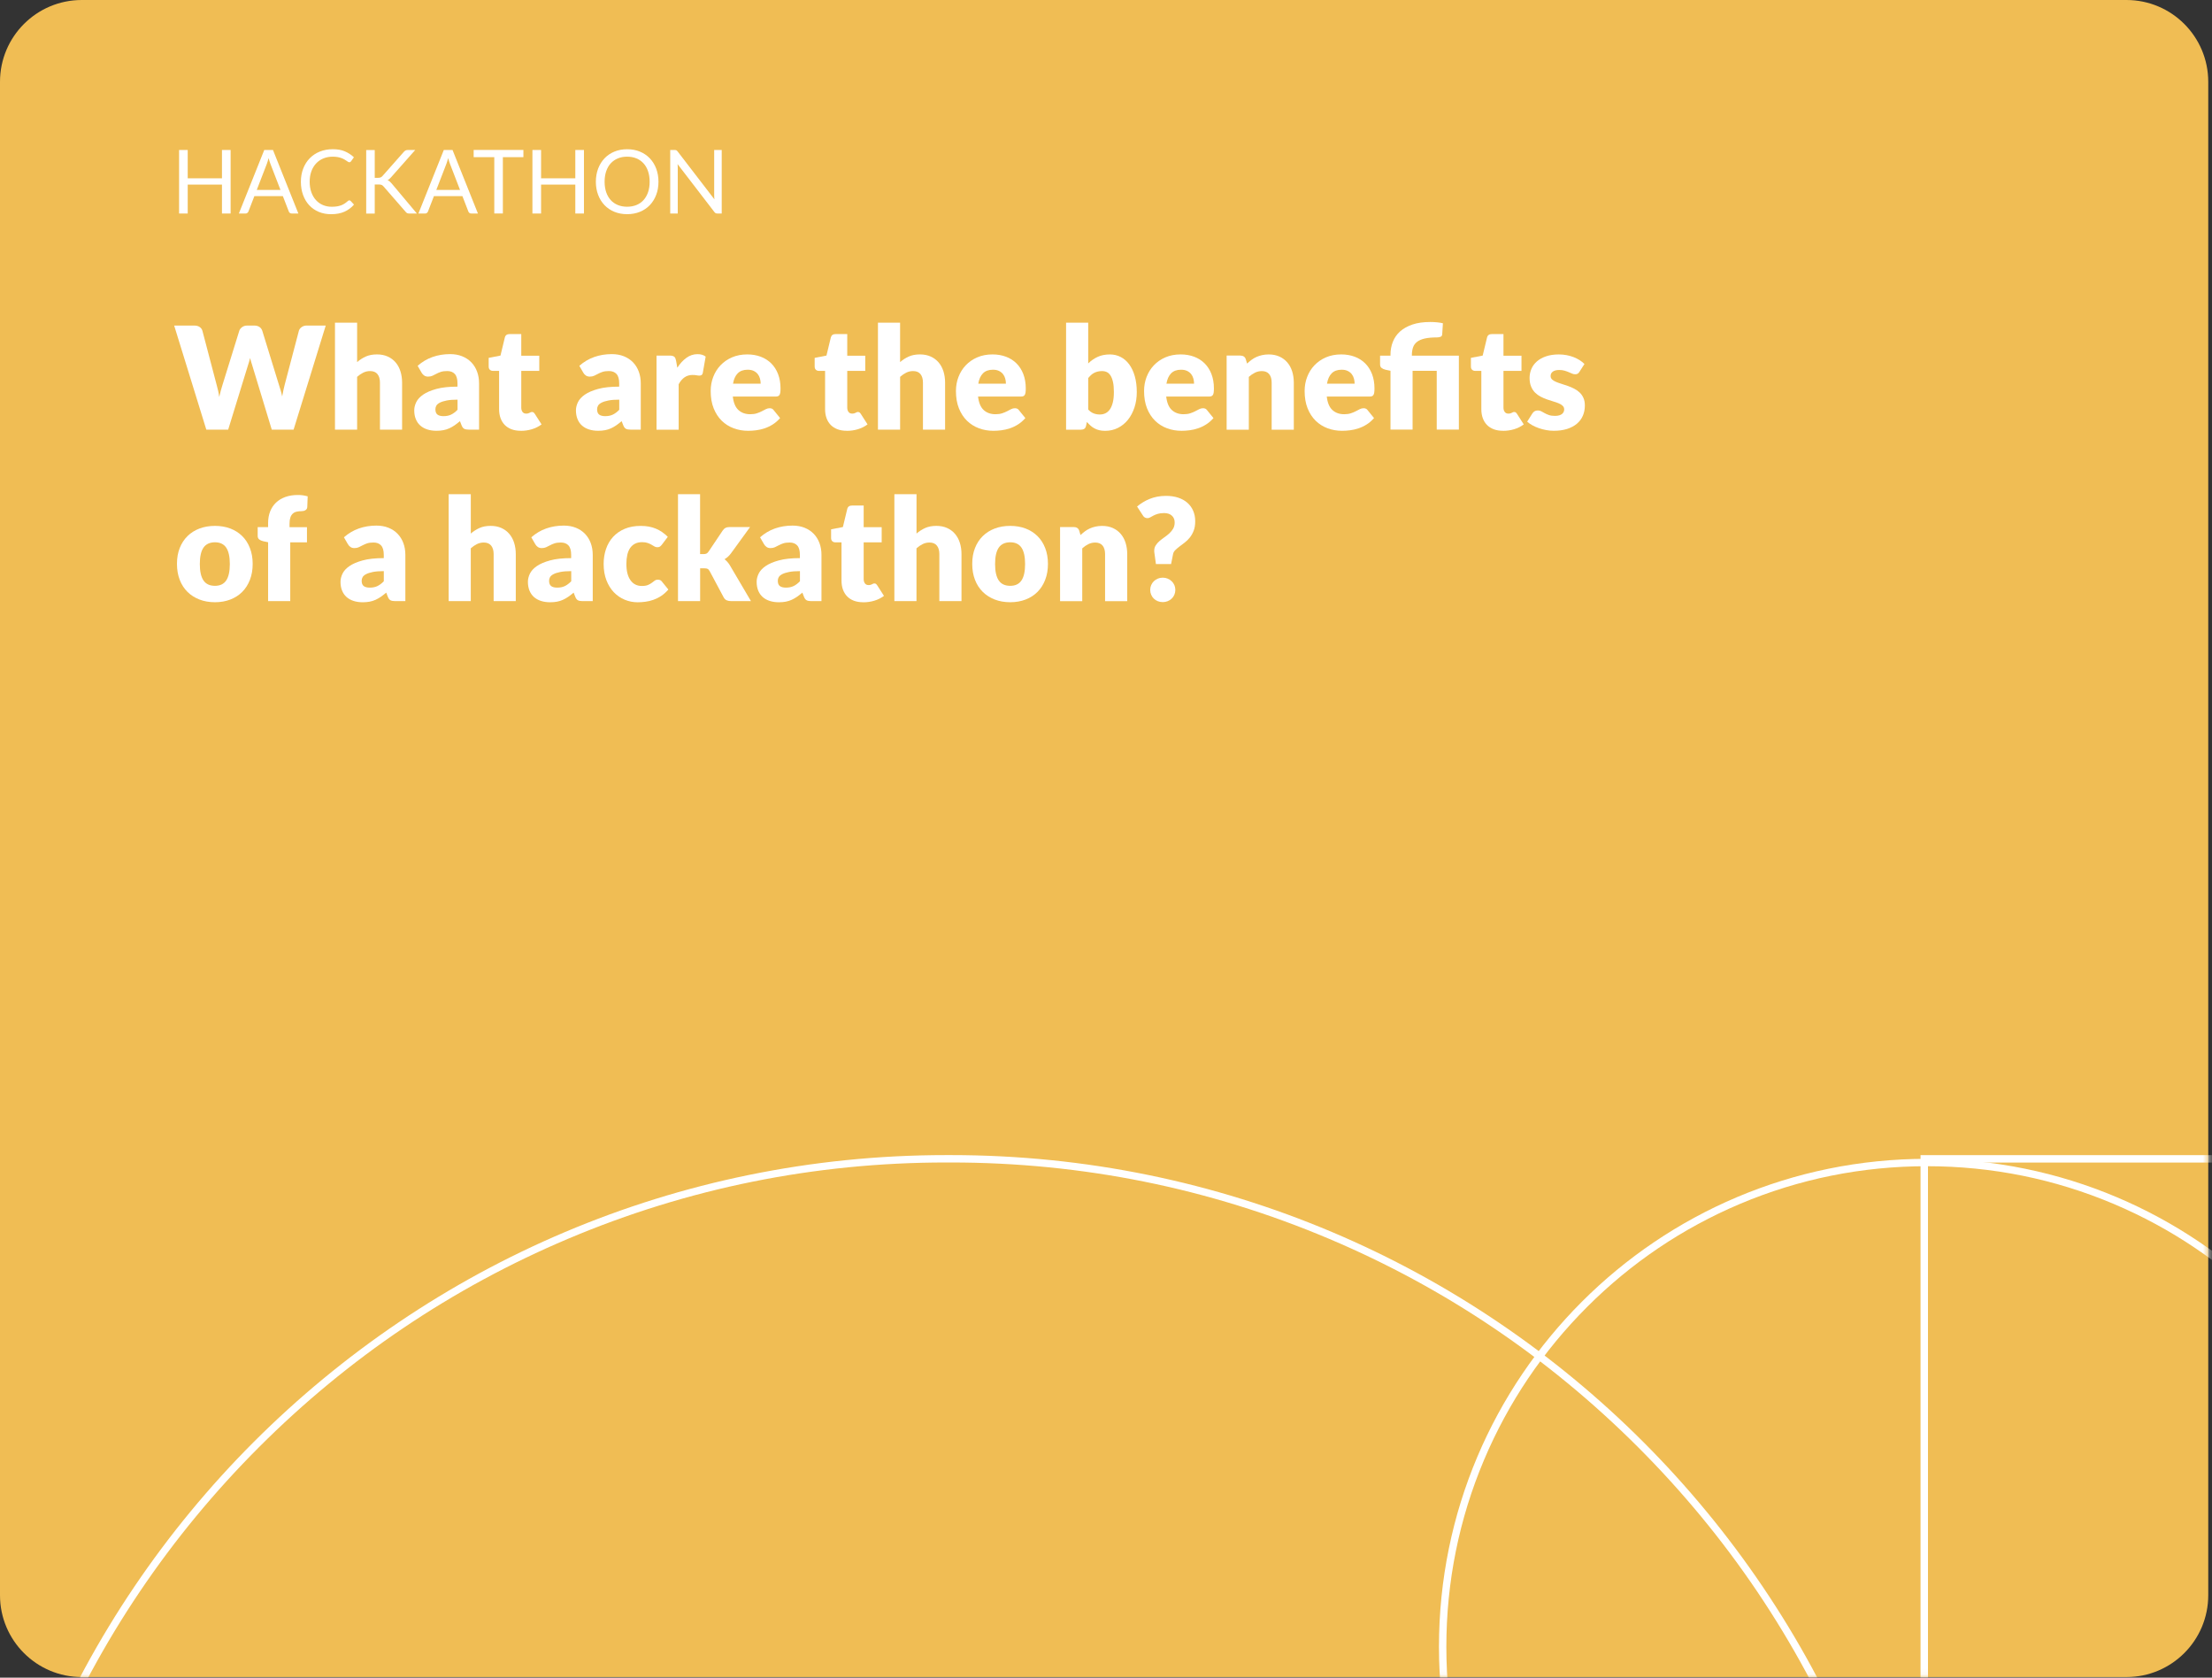<svg width="364" height="276" viewBox="0 0 364 276" fill="none" xmlns="http://www.w3.org/2000/svg">
<rect x="0" y="0" width="364" height="276" fill="#333333" stroke="none"/>
<path d="M349.922 0H13.46C6.026 0 0 6.026 0 13.46V262.442C0 269.875 6.026 275.902 13.46 275.902H349.922C357.356 275.902 363.382 269.875 363.382 262.442V13.46C363.382 6.026 357.356 0 349.922 0Z" fill="#F0BD54"/>
<path d="M37.948 35.127H36.525V30.368H30.891V35.127H29.469V24.674H30.891V29.335H36.525V24.674H37.948V35.127Z" fill="white"/>
<path d="M49.101 35.126H48.007C47.881 35.126 47.779 35.094 47.699 35.033C47.621 34.968 47.561 34.891 47.524 34.794L46.547 32.269H41.858L40.881 34.794C40.849 34.883 40.788 34.96 40.707 35.029C40.622 35.098 40.521 35.13 40.399 35.13H39.305L43.483 24.678H44.922L49.101 35.13V35.126ZM42.251 31.244H46.154L44.513 26.992C44.407 26.729 44.302 26.4 44.201 26.007C44.148 26.206 44.095 26.388 44.043 26.558C43.99 26.729 43.941 26.875 43.893 27L42.251 31.248V31.244Z" fill="white"/>
<path d="M57.488 32.965C57.565 32.965 57.638 32.997 57.699 33.058L58.254 33.662C57.825 34.157 57.306 34.546 56.698 34.821C56.086 35.097 55.352 35.239 54.493 35.239C53.739 35.239 53.054 35.109 52.442 34.85C51.83 34.59 51.307 34.225 50.874 33.755C50.44 33.285 50.103 32.722 49.868 32.065C49.629 31.409 49.512 30.687 49.512 29.897C49.512 29.107 49.642 28.385 49.897 27.729C50.152 27.072 50.509 26.509 50.975 26.034C51.437 25.564 51.988 25.195 52.633 24.936C53.277 24.677 53.986 24.547 54.769 24.547C55.551 24.547 56.199 24.664 56.755 24.904C57.31 25.143 57.804 25.467 58.238 25.872L57.78 26.521C57.748 26.569 57.707 26.61 57.662 26.642C57.618 26.675 57.557 26.691 57.472 26.691C57.407 26.691 57.342 26.667 57.269 26.622C57.2 26.577 57.115 26.521 57.018 26.452C56.921 26.383 56.807 26.31 56.673 26.233C56.544 26.156 56.386 26.083 56.207 26.014C56.029 25.945 55.818 25.888 55.579 25.844C55.34 25.799 55.064 25.775 54.756 25.775C54.197 25.775 53.686 25.872 53.22 26.063C52.754 26.253 52.357 26.529 52.021 26.886C51.684 27.242 51.425 27.672 51.238 28.182C51.052 28.693 50.959 29.265 50.959 29.897C50.959 30.529 51.052 31.129 51.238 31.64C51.425 32.15 51.68 32.584 52.004 32.933C52.329 33.285 52.71 33.553 53.151 33.739C53.593 33.926 54.071 34.015 54.582 34.015C54.894 34.015 55.174 33.995 55.421 33.958C55.668 33.922 55.899 33.865 56.11 33.788C56.321 33.711 56.519 33.609 56.702 33.492C56.884 33.374 57.067 33.228 57.253 33.066C57.334 32.993 57.415 32.957 57.492 32.957L57.488 32.965Z" fill="white"/>
<path d="M61.666 29.254H62.197C62.384 29.254 62.529 29.229 62.639 29.185C62.748 29.14 62.85 29.059 62.947 28.95L66.428 25.01C66.534 24.889 66.639 24.803 66.74 24.751C66.842 24.698 66.968 24.674 67.126 24.674H68.329L64.345 29.177C64.244 29.29 64.147 29.383 64.058 29.46C63.968 29.538 63.871 29.602 63.77 29.651C63.908 29.695 64.025 29.76 64.126 29.849C64.228 29.939 64.337 30.048 64.447 30.178L68.605 35.131H67.381C67.288 35.131 67.211 35.123 67.146 35.11C67.081 35.094 67.028 35.078 66.98 35.054C66.935 35.029 66.891 34.997 66.854 34.96C66.814 34.92 66.777 34.879 66.737 34.835L63.125 30.684C63.073 30.628 63.024 30.575 62.975 30.535C62.931 30.494 62.874 30.457 62.813 30.429C62.752 30.401 62.684 30.381 62.602 30.368C62.521 30.356 62.424 30.352 62.307 30.352H61.666V35.139H60.26V24.686H61.666V29.266V29.254Z" fill="white"/>
<path d="M78.648 35.126H77.553C77.428 35.126 77.326 35.094 77.245 35.033C77.164 34.972 77.108 34.891 77.071 34.794L76.094 32.269H71.405L70.428 34.794C70.396 34.883 70.335 34.96 70.254 35.029C70.173 35.098 70.067 35.13 69.946 35.13H68.852L73.03 24.678H74.469L78.648 35.13V35.126ZM71.798 31.244H75.701L74.06 26.992C73.954 26.729 73.849 26.4 73.748 26.007C73.695 26.206 73.642 26.388 73.59 26.558C73.537 26.729 73.488 26.875 73.439 27L71.798 31.248V31.244Z" fill="white"/>
<path d="M86.128 24.668V25.855H82.752V35.121H81.338V25.855H77.945V24.668H86.132H86.128Z" fill="white"/>
<path d="M96.094 35.127H94.672V30.368H89.038V35.127H87.615V24.674H89.038V29.335H94.672V24.674H96.094V35.127Z" fill="white"/>
<path d="M108.356 29.901C108.356 30.683 108.23 31.404 107.983 32.057C107.735 32.709 107.383 33.273 106.933 33.747C106.483 34.221 105.936 34.586 105.304 34.846C104.667 35.105 103.966 35.235 103.2 35.235C102.434 35.235 101.733 35.105 101.101 34.846C100.468 34.586 99.925 34.221 99.475 33.747C99.025 33.273 98.673 32.714 98.426 32.057C98.178 31.404 98.053 30.683 98.053 29.901C98.053 29.119 98.178 28.401 98.426 27.745C98.673 27.092 99.025 26.525 99.475 26.05C99.929 25.576 100.468 25.207 101.101 24.944C101.733 24.68 102.434 24.551 103.2 24.551C103.966 24.551 104.671 24.68 105.304 24.944C105.94 25.207 106.483 25.576 106.933 26.05C107.387 26.525 107.735 27.088 107.983 27.745C108.23 28.397 108.356 29.119 108.356 29.901ZM106.905 29.901C106.905 29.26 106.815 28.681 106.641 28.17C106.467 27.659 106.22 27.226 105.895 26.873C105.575 26.52 105.186 26.249 104.728 26.058C104.27 25.868 103.759 25.775 103.196 25.775C102.633 25.775 102.13 25.868 101.672 26.058C101.214 26.249 100.825 26.52 100.501 26.873C100.177 27.226 99.929 27.659 99.755 28.17C99.581 28.681 99.492 29.256 99.492 29.901C99.492 30.545 99.581 31.117 99.755 31.627C99.929 32.134 100.181 32.568 100.501 32.92C100.821 33.273 101.214 33.544 101.672 33.731C102.13 33.917 102.637 34.011 103.196 34.011C103.755 34.011 104.27 33.917 104.728 33.731C105.186 33.544 105.575 33.273 105.895 32.92C106.216 32.568 106.463 32.138 106.641 31.627C106.815 31.121 106.905 30.545 106.905 29.901Z" fill="white"/>
<path d="M111.298 24.718C111.359 24.751 111.428 24.816 111.505 24.913L117.56 32.792C117.544 32.666 117.536 32.541 117.532 32.423C117.528 32.306 117.524 32.188 117.524 32.079V24.674H118.764V35.127H118.051C117.937 35.127 117.844 35.106 117.771 35.07C117.694 35.029 117.621 34.965 117.548 34.871L111.501 27C111.509 27.122 111.517 27.239 111.521 27.357C111.525 27.474 111.529 27.58 111.529 27.677V35.127H110.289V24.674H111.019C111.144 24.674 111.237 24.69 111.298 24.723V24.718Z" fill="white"/>
<path d="M28.652 53.561H31.992C32.337 53.561 32.624 53.638 32.855 53.796C33.086 53.954 33.236 54.16 33.309 54.42L35.66 63.353C35.737 63.645 35.818 63.953 35.895 64.281C35.972 64.609 36.033 64.954 36.074 65.314C36.151 64.946 36.24 64.601 36.333 64.273C36.426 63.949 36.515 63.641 36.604 63.349L39.377 54.416C39.446 54.197 39.6 53.998 39.831 53.824C40.062 53.65 40.341 53.561 40.67 53.561H41.845C42.19 53.561 42.473 53.638 42.696 53.792C42.919 53.946 43.073 54.152 43.162 54.42L45.914 63.353C45.999 63.628 46.089 63.92 46.186 64.228C46.279 64.536 46.364 64.869 46.433 65.221C46.494 64.877 46.559 64.548 46.628 64.232C46.692 63.92 46.761 63.624 46.834 63.349L49.185 54.416C49.25 54.189 49.396 53.99 49.631 53.816C49.866 53.646 50.15 53.557 50.478 53.557H53.603L48.314 70.681H44.719L41.496 60.066C41.444 59.9 41.383 59.721 41.326 59.527C41.265 59.332 41.209 59.121 41.156 58.903C41.103 59.121 41.042 59.328 40.986 59.527C40.925 59.721 40.868 59.904 40.816 60.066L37.549 70.681H33.95L28.66 53.557L28.652 53.561Z" fill="white"/>
<path d="M55.123 70.684V53.09H58.767V59.567C59.204 59.19 59.683 58.886 60.193 58.655C60.708 58.424 61.32 58.306 62.033 58.306C62.698 58.306 63.29 58.424 63.8 58.655C64.315 58.886 64.745 59.206 65.098 59.619C65.45 60.033 65.718 60.519 65.896 61.087C66.074 61.654 66.168 62.27 66.168 62.939V70.684H62.524V62.939C62.524 62.343 62.386 61.881 62.114 61.544C61.839 61.212 61.438 61.046 60.903 61.046C60.501 61.046 60.129 61.131 59.776 61.305C59.423 61.48 59.087 61.711 58.767 61.998V70.684H55.123Z" fill="white"/>
<path d="M77.172 70.684C76.827 70.684 76.568 70.636 76.39 70.543C76.211 70.449 76.065 70.255 75.948 69.955L75.689 69.286C75.385 69.546 75.089 69.772 74.809 69.967C74.525 70.162 74.233 70.328 73.933 70.466C73.633 70.603 73.309 70.705 72.969 70.769C72.628 70.834 72.251 70.871 71.834 70.871C71.279 70.871 70.772 70.798 70.318 70.652C69.864 70.506 69.479 70.291 69.159 70.007C68.839 69.724 68.596 69.371 68.425 68.954C68.251 68.532 68.166 68.046 68.166 67.499C68.166 67.065 68.275 66.623 68.494 66.165C68.713 65.711 69.094 65.294 69.633 64.921C70.172 64.548 70.902 64.236 71.818 63.985C72.734 63.733 73.889 63.608 75.283 63.608V63.085C75.283 62.364 75.137 61.845 74.841 61.525C74.546 61.204 74.132 61.042 73.589 61.042C73.159 61.042 72.807 61.091 72.531 61.184C72.255 61.277 72.012 61.383 71.797 61.5C71.583 61.618 71.372 61.723 71.169 61.816C70.967 61.91 70.724 61.958 70.44 61.958C70.189 61.958 69.974 61.897 69.799 61.776C69.625 61.654 69.483 61.504 69.382 61.322L68.725 60.183C69.463 59.535 70.278 59.048 71.177 58.732C72.073 58.416 73.038 58.258 74.063 58.258C74.801 58.258 75.466 58.375 76.057 58.614C76.649 58.854 77.152 59.186 77.561 59.611C77.974 60.037 78.286 60.548 78.505 61.136C78.724 61.723 78.834 62.368 78.834 63.065V70.68H77.164L77.172 70.684ZM72.989 68.463C73.459 68.463 73.869 68.382 74.221 68.216C74.574 68.05 74.93 67.787 75.291 67.418V65.748C74.562 65.748 73.962 65.796 73.492 65.89C73.022 65.983 72.649 66.105 72.377 66.246C72.102 66.388 71.911 66.55 71.806 66.733C71.7 66.915 71.648 67.114 71.648 67.324C71.648 67.742 71.761 68.038 71.988 68.208C72.215 68.378 72.547 68.463 72.985 68.463H72.989Z" fill="white"/>
<path d="M85.701 70.871C85.122 70.871 84.611 70.786 84.169 70.62C83.727 70.45 83.355 70.215 83.055 69.903C82.751 69.594 82.524 69.218 82.365 68.78C82.207 68.342 82.13 67.852 82.13 67.313V61.014H81.097C80.911 61.014 80.748 60.953 80.615 60.832C80.481 60.71 80.416 60.532 80.416 60.297V58.874L82.357 58.497L83.075 55.522C83.168 55.145 83.436 54.959 83.873 54.959H85.778V58.522H88.741V61.014H85.778V67.069C85.778 67.353 85.847 67.584 85.985 67.771C86.123 67.953 86.321 68.046 86.577 68.046C86.71 68.046 86.82 68.034 86.913 68.006C87.002 67.977 87.083 67.945 87.148 67.912C87.213 67.88 87.278 67.848 87.335 67.819C87.391 67.791 87.46 67.779 87.541 67.779C87.651 67.779 87.74 67.803 87.805 67.856C87.87 67.908 87.938 67.985 88.011 68.095L89.118 69.821C88.648 70.174 88.121 70.438 87.529 70.616C86.937 70.794 86.334 70.879 85.705 70.879L85.701 70.871Z" fill="white"/>
<path d="M103.781 70.684C103.437 70.684 103.177 70.636 102.999 70.543C102.821 70.449 102.675 70.255 102.557 69.955L102.298 69.286C101.994 69.546 101.698 69.772 101.418 69.967C101.135 70.162 100.843 70.328 100.543 70.466C100.243 70.603 99.919 70.705 99.578 70.769C99.238 70.834 98.861 70.871 98.443 70.871C97.888 70.871 97.381 70.798 96.927 70.652C96.474 70.506 96.089 70.291 95.768 70.007C95.448 69.724 95.205 69.371 95.035 68.954C94.861 68.532 94.775 68.046 94.775 67.499C94.775 67.065 94.885 66.623 95.104 66.165C95.323 65.711 95.704 65.294 96.243 64.921C96.782 64.548 97.511 64.236 98.427 63.985C99.343 63.733 100.498 63.608 101.892 63.608V63.085C101.892 62.364 101.747 61.845 101.451 61.525C101.155 61.204 100.741 61.042 100.198 61.042C99.769 61.042 99.416 61.091 99.141 61.184C98.865 61.277 98.622 61.383 98.407 61.5C98.192 61.618 97.981 61.723 97.779 61.816C97.576 61.91 97.333 61.958 97.049 61.958C96.798 61.958 96.583 61.897 96.409 61.776C96.234 61.654 96.093 61.504 95.991 61.322L95.335 60.183C96.072 59.535 96.887 59.048 97.787 58.732C98.683 58.416 99.647 58.258 100.673 58.258C101.41 58.258 102.075 58.375 102.667 58.614C103.258 58.854 103.761 59.186 104.17 59.611C104.584 60.037 104.896 60.548 105.115 61.136C105.334 61.723 105.443 62.368 105.443 63.065V70.68H103.773L103.781 70.684ZM99.599 68.463C100.069 68.463 100.478 68.382 100.831 68.216C101.183 68.05 101.54 67.787 101.901 67.418V65.748C101.171 65.748 100.571 65.796 100.101 65.89C99.631 65.983 99.258 66.105 98.986 66.246C98.711 66.388 98.52 66.55 98.415 66.733C98.31 66.915 98.257 67.114 98.257 67.324C98.257 67.742 98.37 68.038 98.597 68.208C98.824 68.378 99.157 68.463 99.594 68.463H99.599Z" fill="white"/>
<path d="M108.035 70.686V58.499H110.199C110.378 58.499 110.532 58.515 110.653 58.547C110.775 58.58 110.876 58.628 110.957 58.693C111.038 58.758 111.103 58.847 111.144 58.957C111.188 59.066 111.225 59.2 111.257 59.358L111.456 60.497C111.902 59.808 112.404 59.265 112.96 58.864C113.515 58.462 114.123 58.264 114.779 58.264C115.335 58.264 115.781 58.397 116.121 58.665L115.651 61.344C115.618 61.51 115.558 61.624 115.464 61.693C115.371 61.757 115.245 61.794 115.087 61.794C114.954 61.794 114.8 61.778 114.617 61.741C114.435 61.705 114.208 61.688 113.936 61.688C112.98 61.688 112.23 62.199 111.679 63.217V70.69H108.035V70.686Z" fill="white"/>
<path d="M122.964 58.307C123.771 58.307 124.508 58.432 125.181 58.684C125.85 58.935 126.425 59.3 126.908 59.778C127.39 60.256 127.767 60.84 128.034 61.537C128.302 62.234 128.44 63.016 128.44 63.892C128.44 64.167 128.427 64.39 128.403 64.561C128.379 64.735 128.334 64.868 128.274 64.97C128.209 65.071 128.128 65.144 128.022 65.181C127.917 65.221 127.783 65.241 127.617 65.241H120.589C120.706 66.259 121.014 67 121.517 67.458C122.02 67.916 122.664 68.147 123.458 68.147C123.88 68.147 124.245 68.095 124.553 67.993C124.857 67.892 125.132 67.779 125.372 67.653C125.611 67.527 125.83 67.414 126.028 67.312C126.227 67.211 126.437 67.159 126.656 67.159C126.944 67.159 127.167 67.264 127.313 67.475L128.371 68.78C127.994 69.209 127.588 69.562 127.155 69.833C126.721 70.105 126.275 70.316 125.813 70.47C125.351 70.624 124.897 70.729 124.439 70.786C123.981 70.843 123.543 70.875 123.13 70.875C122.275 70.875 121.477 70.737 120.727 70.458C119.977 70.178 119.324 69.764 118.765 69.217C118.206 68.67 117.764 67.985 117.436 67.171C117.111 66.356 116.949 65.408 116.949 64.325C116.949 63.511 117.087 62.737 117.367 62.011C117.646 61.282 118.044 60.645 118.566 60.094C119.089 59.547 119.717 59.109 120.459 58.789C121.201 58.469 122.036 58.307 122.968 58.307H122.964ZM123.033 60.824C122.336 60.824 121.793 61.022 121.399 61.415C121.006 61.812 120.747 62.38 120.625 63.126H125.173C125.173 62.838 125.136 62.554 125.059 62.279C124.982 62.003 124.865 61.76 124.695 61.545C124.524 61.33 124.306 61.156 124.03 61.022C123.754 60.888 123.422 60.824 123.033 60.824Z" fill="white"/>
<path d="M139.348 70.871C138.768 70.871 138.257 70.786 137.812 70.62C137.37 70.45 136.997 70.215 136.697 69.903C136.397 69.594 136.166 69.218 136.008 68.78C135.85 68.342 135.773 67.852 135.773 67.313V61.014H134.74C134.553 61.014 134.391 60.953 134.257 60.832C134.124 60.71 134.059 60.532 134.059 60.297V58.874L136 58.497L136.717 55.522C136.811 55.145 137.078 54.959 137.516 54.959H139.421V58.522H142.384V61.014H139.421V67.069C139.421 67.353 139.49 67.584 139.628 67.771C139.765 67.953 139.964 68.046 140.219 68.046C140.353 68.046 140.462 68.034 140.556 68.006C140.645 67.977 140.726 67.945 140.791 67.912C140.855 67.876 140.92 67.848 140.977 67.819C141.034 67.791 141.103 67.779 141.184 67.779C141.293 67.779 141.382 67.803 141.447 67.856C141.512 67.908 141.581 67.985 141.654 68.095L142.761 69.821C142.29 70.174 141.759 70.438 141.172 70.616C140.584 70.794 139.976 70.879 139.348 70.879V70.871Z" fill="white"/>
<path d="M144.473 70.684V53.09H148.116V59.567C148.554 59.19 149.032 58.886 149.543 58.655C150.058 58.424 150.67 58.306 151.383 58.306C152.048 58.306 152.64 58.424 153.15 58.655C153.665 58.886 154.095 59.206 154.451 59.619C154.804 60.033 155.071 60.519 155.25 61.087C155.428 61.654 155.521 62.27 155.521 62.939V70.684H151.878V62.939C151.878 62.343 151.74 61.881 151.468 61.544C151.197 61.208 150.791 61.046 150.256 61.046C149.855 61.046 149.482 61.131 149.13 61.305C148.777 61.48 148.441 61.711 148.12 61.998V70.684H144.477H144.473Z" fill="white"/>
<path d="M163.321 58.307C164.128 58.307 164.866 58.432 165.538 58.684C166.207 58.935 166.783 59.3 167.265 59.778C167.747 60.256 168.124 60.84 168.392 61.537C168.659 62.234 168.797 63.016 168.797 63.892C168.797 64.167 168.785 64.39 168.761 64.561C168.736 64.735 168.692 64.868 168.631 64.97C168.566 65.071 168.485 65.144 168.38 65.181C168.274 65.221 168.141 65.241 167.974 65.241H160.946C161.064 66.259 161.372 67 161.874 67.458C162.377 67.916 163.021 68.147 163.816 68.147C164.237 68.147 164.602 68.095 164.91 67.993C165.214 67.892 165.49 67.779 165.729 67.653C165.968 67.527 166.187 67.414 166.385 67.312C166.584 67.211 166.795 67.159 167.014 67.159C167.301 67.159 167.524 67.264 167.67 67.475L168.728 68.78C168.351 69.209 167.946 69.562 167.512 69.833C167.079 70.105 166.633 70.316 166.171 70.47C165.709 70.624 165.255 70.729 164.797 70.786C164.339 70.843 163.901 70.875 163.488 70.875C162.632 70.875 161.834 70.737 161.084 70.458C160.334 70.178 159.682 69.764 159.122 69.217C158.563 68.67 158.121 67.985 157.793 67.171C157.469 66.356 157.307 65.408 157.307 64.325C157.307 63.511 157.445 62.737 157.724 62.011C158.004 61.282 158.401 60.645 158.924 60.094C159.447 59.547 160.075 59.109 160.817 58.789C161.558 58.469 162.393 58.307 163.325 58.307H163.321ZM163.39 60.824C162.693 60.824 162.15 61.022 161.757 61.415C161.364 61.812 161.104 62.38 160.983 63.126H165.53C165.53 62.838 165.494 62.554 165.417 62.279C165.34 62.003 165.222 61.76 165.052 61.545C164.882 61.33 164.663 61.156 164.387 61.022C164.112 60.888 163.779 60.824 163.39 60.824Z" fill="white"/>
<path d="M175.43 70.684V53.09H179.073V59.789C179.527 59.344 180.042 58.983 180.618 58.715C181.193 58.448 181.87 58.31 182.644 58.31C183.281 58.31 183.868 58.448 184.407 58.724C184.946 58.999 185.412 59.4 185.805 59.927C186.199 60.454 186.507 61.103 186.73 61.873C186.953 62.643 187.066 63.514 187.066 64.495C187.066 65.411 186.94 66.258 186.685 67.032C186.43 67.806 186.073 68.483 185.615 69.055C185.157 69.626 184.61 70.072 183.97 70.396C183.329 70.721 182.624 70.879 181.85 70.879C181.489 70.879 181.165 70.842 180.881 70.773C180.593 70.704 180.334 70.603 180.095 70.473C179.856 70.344 179.637 70.19 179.438 70.007C179.24 69.829 179.045 69.63 178.855 69.419L178.725 70.031C178.668 70.283 178.571 70.453 178.425 70.55C178.279 70.644 178.088 70.692 177.853 70.692H175.434L175.43 70.684ZM181.376 61.046C181.108 61.046 180.869 61.07 180.654 61.123C180.439 61.176 180.237 61.245 180.054 61.342C179.868 61.435 179.698 61.557 179.544 61.699C179.386 61.844 179.232 62.011 179.073 62.197V67.369C179.349 67.673 179.645 67.887 179.965 68.009C180.285 68.131 180.622 68.191 180.974 68.191C181.327 68.191 181.619 68.127 181.902 67.993C182.186 67.859 182.429 67.644 182.636 67.352C182.843 67.061 183.005 66.676 183.122 66.205C183.24 65.735 183.297 65.164 183.297 64.491C183.297 63.818 183.248 63.307 183.155 62.87C183.062 62.432 182.928 62.075 182.762 61.808C182.592 61.536 182.393 61.342 182.158 61.224C181.923 61.107 181.659 61.05 181.371 61.05L181.376 61.046Z" fill="white"/>
<path d="M194.282 58.307C195.089 58.307 195.827 58.432 196.499 58.684C197.168 58.935 197.744 59.3 198.226 59.778C198.708 60.256 199.085 60.84 199.353 61.537C199.62 62.234 199.758 63.016 199.758 63.892C199.758 64.167 199.746 64.39 199.721 64.561C199.697 64.735 199.657 64.868 199.592 64.97C199.527 65.071 199.446 65.144 199.34 65.181C199.235 65.221 199.101 65.241 198.935 65.241H191.907C192.025 66.259 192.333 67 192.835 67.458C193.338 67.916 193.982 68.147 194.773 68.147C195.194 68.147 195.559 68.095 195.867 67.993C196.171 67.892 196.447 67.779 196.686 67.653C196.925 67.527 197.144 67.414 197.342 67.312C197.541 67.211 197.752 67.159 197.971 67.159C198.262 67.159 198.481 67.264 198.627 67.475L199.685 68.78C199.308 69.209 198.903 69.562 198.469 69.833C198.035 70.105 197.59 70.316 197.127 70.47C196.669 70.624 196.212 70.729 195.754 70.786C195.296 70.843 194.858 70.875 194.445 70.875C193.589 70.875 192.791 70.737 192.041 70.458C191.291 70.178 190.639 69.764 190.079 69.217C189.52 68.67 189.074 67.985 188.75 67.171C188.426 66.356 188.264 65.408 188.264 64.325C188.264 63.511 188.401 62.737 188.681 62.011C188.961 61.282 189.358 60.645 189.881 60.094C190.404 59.547 191.032 59.109 191.773 58.789C192.515 58.469 193.35 58.307 194.282 58.307ZM194.351 60.824C193.654 60.824 193.111 61.022 192.718 61.415C192.325 61.812 192.069 62.38 191.944 63.126H196.491C196.491 62.838 196.455 62.554 196.378 62.279C196.305 62.003 196.183 61.76 196.013 61.545C195.843 61.33 195.624 61.156 195.348 61.022C195.073 60.888 194.74 60.824 194.351 60.824Z" fill="white"/>
<path d="M201.852 70.684V58.497H204.109C204.336 58.497 204.527 58.55 204.681 58.651C204.835 58.752 204.94 58.906 205.005 59.109L205.216 59.814C205.451 59.595 205.694 59.393 205.945 59.202C206.196 59.016 206.464 58.854 206.752 58.728C207.04 58.598 207.348 58.497 207.68 58.424C208.012 58.351 208.373 58.31 208.766 58.31C209.431 58.31 210.023 58.428 210.533 58.659C211.048 58.89 211.478 59.21 211.834 59.624C212.187 60.037 212.454 60.523 212.633 61.091C212.811 61.658 212.904 62.274 212.904 62.943V70.689H209.261V62.943C209.261 62.347 209.123 61.885 208.851 61.549C208.58 61.212 208.174 61.05 207.639 61.05C207.238 61.05 206.865 61.136 206.513 61.31C206.16 61.484 205.824 61.715 205.503 62.003V70.689H201.86L201.852 70.684Z" fill="white"/>
<path d="M220.704 58.307C221.511 58.307 222.248 58.432 222.921 58.684C223.594 58.935 224.165 59.3 224.648 59.778C225.13 60.256 225.507 60.84 225.775 61.537C226.042 62.234 226.18 63.016 226.18 63.892C226.18 64.167 226.168 64.39 226.143 64.561C226.119 64.735 226.078 64.868 226.014 64.97C225.949 65.071 225.868 65.144 225.762 65.181C225.657 65.221 225.523 65.241 225.357 65.241H218.329C218.447 66.259 218.755 67 219.257 67.458C219.76 67.916 220.404 68.147 221.195 68.147C221.616 68.147 221.981 68.095 222.289 67.993C222.593 67.892 222.869 67.779 223.108 67.653C223.347 67.527 223.566 67.414 223.764 67.312C223.963 67.211 224.174 67.159 224.392 67.159C224.68 67.159 224.903 67.264 225.049 67.475L226.107 68.78C225.73 69.209 225.325 69.562 224.891 69.833C224.457 70.105 224.011 70.316 223.549 70.47C223.091 70.624 222.634 70.729 222.176 70.786C221.718 70.843 221.28 70.875 220.866 70.875C220.011 70.875 219.213 70.737 218.463 70.458C217.713 70.178 217.061 69.764 216.501 69.217C215.942 68.67 215.496 67.985 215.172 67.171C214.848 66.356 214.686 65.408 214.686 64.325C214.686 63.511 214.823 62.737 215.103 62.011C215.383 61.282 215.78 60.645 216.303 60.094C216.825 59.547 217.454 59.109 218.195 58.789C218.937 58.469 219.772 58.307 220.704 58.307ZM220.773 60.824C220.076 60.824 219.533 61.022 219.14 61.415C218.747 61.812 218.487 62.38 218.366 63.126H222.913C222.913 62.838 222.877 62.554 222.8 62.279C222.723 62.003 222.605 61.76 222.435 61.545C222.265 61.33 222.046 61.156 221.77 61.022C221.495 60.888 221.162 60.824 220.773 60.824Z" fill="white"/>
<path d="M228.816 70.684V60.998L228.017 60.831C227.742 60.771 227.523 60.669 227.353 60.536C227.183 60.402 227.102 60.207 227.102 59.948V58.513H228.816V58.335C228.816 57.597 228.942 56.904 229.197 56.248C229.452 55.595 229.845 55.023 230.376 54.541C230.911 54.059 231.588 53.678 232.415 53.394C233.242 53.111 234.227 52.973 235.37 52.973C235.722 52.973 236.087 52.989 236.464 53.025C236.841 53.062 237.165 53.114 237.441 53.183L237.323 55.028C237.307 55.222 237.21 55.352 237.027 55.417C236.849 55.481 236.654 55.51 236.452 55.51C235.637 55.51 234.964 55.575 234.429 55.696C233.894 55.822 233.477 56.008 233.165 56.256C232.857 56.503 232.638 56.811 232.516 57.18C232.395 57.548 232.334 57.97 232.334 58.448V58.509H240.067V70.676H236.424V61.002H232.451V70.676H228.808L228.816 70.684Z" fill="white"/>
<path d="M247.338 70.871C246.759 70.871 246.248 70.786 245.802 70.62C245.36 70.45 244.987 70.215 244.687 69.903C244.383 69.594 244.156 69.218 243.998 68.78C243.84 68.342 243.763 67.852 243.763 67.313V61.014H242.73C242.543 61.014 242.381 60.953 242.248 60.832C242.114 60.71 242.049 60.532 242.049 60.297V58.874L243.986 58.497L244.704 55.522C244.797 55.145 245.064 54.959 245.502 54.959H247.407V58.522H250.37V61.014H247.407V67.069C247.407 67.353 247.476 67.584 247.614 67.771C247.751 67.953 247.95 68.046 248.205 68.046C248.339 68.046 248.449 68.034 248.542 68.006C248.631 67.977 248.712 67.945 248.777 67.912C248.842 67.876 248.907 67.848 248.963 67.819C249.02 67.791 249.089 67.779 249.17 67.779C249.279 67.779 249.369 67.803 249.434 67.856C249.498 67.908 249.567 67.985 249.64 68.095L250.747 69.821C250.276 70.174 249.75 70.438 249.158 70.616C248.566 70.794 247.962 70.879 247.334 70.879L247.338 70.871Z" fill="white"/>
<path d="M259.915 61.164C259.822 61.314 259.721 61.419 259.615 61.48C259.51 61.541 259.376 61.573 259.21 61.573C259.044 61.573 258.866 61.537 258.691 61.46C258.517 61.387 258.335 61.306 258.132 61.221C257.933 61.136 257.707 61.054 257.455 60.981C257.204 60.908 256.916 60.868 256.596 60.868C256.134 60.868 255.777 60.957 255.534 61.132C255.287 61.31 255.165 61.553 255.165 61.865C255.165 62.092 255.246 62.278 255.404 62.428C255.567 62.578 255.777 62.708 256.045 62.822C256.312 62.935 256.612 63.044 256.949 63.146C257.285 63.247 257.629 63.361 257.982 63.486C258.335 63.612 258.679 63.758 259.016 63.928C259.352 64.098 259.656 64.305 259.919 64.552C260.187 64.799 260.398 65.099 260.56 65.452C260.722 65.805 260.799 66.226 260.799 66.721C260.799 67.325 260.69 67.88 260.471 68.39C260.252 68.901 259.924 69.339 259.49 69.708C259.056 70.076 258.517 70.36 257.881 70.567C257.24 70.769 256.507 70.871 255.676 70.871C255.258 70.871 254.845 70.83 254.432 70.753C254.014 70.676 253.613 70.571 253.228 70.437C252.843 70.303 252.482 70.145 252.154 69.963C251.826 69.781 251.542 69.582 251.307 69.371L252.154 68.03C252.255 67.872 252.377 67.75 252.519 67.661C252.66 67.572 252.843 67.527 253.07 67.527C253.281 67.527 253.471 67.576 253.641 67.669C253.812 67.762 253.994 67.864 254.188 67.973C254.383 68.082 254.614 68.184 254.877 68.277C255.141 68.37 255.469 68.419 255.87 68.419C256.154 68.419 256.393 68.39 256.588 68.33C256.782 68.269 256.941 68.192 257.058 68.091C257.176 67.989 257.261 67.876 257.317 67.75C257.374 67.624 257.398 67.495 257.398 67.361C257.398 67.118 257.317 66.919 257.151 66.761C256.985 66.603 256.77 66.469 256.503 66.356C256.235 66.242 255.931 66.137 255.591 66.04C255.25 65.942 254.902 65.829 254.549 65.703C254.196 65.578 253.848 65.428 253.508 65.249C253.167 65.071 252.863 64.848 252.596 64.581C252.328 64.313 252.113 63.981 251.951 63.588C251.785 63.194 251.704 62.72 251.704 62.165C251.704 61.646 251.805 61.156 252.004 60.69C252.202 60.224 252.502 59.814 252.904 59.462C253.305 59.109 253.803 58.829 254.407 58.623C255.011 58.416 255.716 58.31 256.523 58.31C256.961 58.31 257.386 58.351 257.8 58.428C258.209 58.505 258.598 58.614 258.959 58.756C259.32 58.898 259.648 59.064 259.948 59.255C260.244 59.445 260.507 59.656 260.734 59.883L259.911 61.164H259.915Z" fill="white"/>
<path d="M35.375 86.516C36.299 86.516 37.142 86.662 37.9 86.949C38.658 87.237 39.31 87.654 39.858 88.194C40.405 88.733 40.826 89.389 41.126 90.163C41.426 90.933 41.58 91.805 41.58 92.765C41.58 93.726 41.43 94.614 41.126 95.392C40.822 96.17 40.401 96.835 39.858 97.378C39.314 97.921 38.662 98.342 37.9 98.634C37.138 98.926 36.299 99.076 35.375 99.076C34.451 99.076 33.596 98.93 32.83 98.634C32.064 98.338 31.407 97.921 30.856 97.378C30.305 96.835 29.875 96.17 29.575 95.392C29.275 94.614 29.121 93.738 29.121 92.765C29.121 91.793 29.271 90.933 29.575 90.163C29.875 89.393 30.305 88.737 30.856 88.194C31.407 87.654 32.068 87.237 32.83 86.949C33.592 86.662 34.443 86.516 35.375 86.516ZM35.375 96.377C36.214 96.377 36.83 96.081 37.227 95.489C37.624 94.897 37.819 93.998 37.819 92.79C37.819 91.582 37.62 90.686 37.227 90.099C36.83 89.511 36.214 89.215 35.375 89.215C34.536 89.215 33.883 89.511 33.482 90.099C33.081 90.686 32.882 91.582 32.882 92.79C32.882 93.998 33.081 94.897 33.482 95.489C33.883 96.081 34.512 96.377 35.375 96.377Z" fill="white"/>
<path d="M44.119 98.894V89.207L43.32 89.041C43.045 88.98 42.826 88.879 42.656 88.745C42.485 88.612 42.404 88.417 42.404 88.158V86.723H44.119V86.03C44.119 85.333 44.232 84.7 44.455 84.137C44.678 83.574 44.998 83.091 45.42 82.69C45.837 82.289 46.352 81.981 46.952 81.762C47.556 81.543 48.241 81.434 49.011 81.434C49.306 81.434 49.586 81.45 49.837 81.486C50.093 81.523 50.356 81.579 50.632 81.656L50.563 83.432C50.555 83.557 50.523 83.663 50.462 83.744C50.401 83.825 50.332 83.894 50.243 83.942C50.158 83.995 50.06 84.032 49.955 84.056C49.85 84.08 49.744 84.092 49.643 84.092C49.323 84.092 49.035 84.125 48.784 84.186C48.532 84.246 48.322 84.36 48.156 84.522C47.985 84.684 47.86 84.895 47.775 85.158C47.689 85.422 47.645 85.75 47.645 86.151V86.727H50.514V89.219H47.762V98.894H44.119Z" fill="white"/>
<path d="M65.039 98.895C64.695 98.895 64.435 98.847 64.257 98.754C64.082 98.66 63.932 98.466 63.815 98.166L63.556 97.497C63.252 97.756 62.956 97.983 62.676 98.178C62.392 98.373 62.101 98.539 61.801 98.677C61.497 98.814 61.176 98.916 60.836 98.981C60.496 99.045 60.119 99.082 59.701 99.082C59.146 99.082 58.639 99.009 58.185 98.863C57.731 98.717 57.346 98.502 57.026 98.219C56.706 97.935 56.463 97.582 56.293 97.165C56.118 96.743 56.033 96.257 56.033 95.71C56.033 95.276 56.143 94.834 56.361 94.376C56.58 93.922 56.961 93.505 57.5 93.132C58.039 92.759 58.769 92.447 59.685 92.196C60.601 91.944 61.756 91.819 63.154 91.819V91.296C63.154 90.575 63.008 90.056 62.713 89.736C62.421 89.415 62.003 89.253 61.46 89.253C61.031 89.253 60.678 89.302 60.402 89.395C60.127 89.488 59.884 89.594 59.669 89.711C59.454 89.829 59.243 89.934 59.041 90.027C58.838 90.121 58.595 90.169 58.311 90.169C58.06 90.169 57.845 90.108 57.671 89.987C57.496 89.865 57.355 89.715 57.253 89.533L56.596 88.394C57.334 87.746 58.149 87.259 59.049 86.943C59.944 86.627 60.909 86.469 61.934 86.469C62.672 86.469 63.337 86.586 63.928 86.825C64.52 87.064 65.023 87.397 65.432 87.823C65.841 88.248 66.158 88.759 66.376 89.346C66.595 89.934 66.705 90.579 66.705 91.276V98.891H65.035L65.039 98.895ZM60.856 96.674C61.326 96.674 61.736 96.593 62.088 96.427C62.441 96.261 62.798 95.997 63.158 95.629V93.959C62.429 93.959 61.829 94.007 61.359 94.101C60.889 94.194 60.516 94.315 60.244 94.457C59.973 94.599 59.778 94.761 59.673 94.944C59.567 95.126 59.515 95.325 59.515 95.535C59.515 95.953 59.628 96.249 59.855 96.419C60.082 96.589 60.414 96.674 60.852 96.674H60.856Z" fill="white"/>
<path d="M73.83 98.893V81.299H77.474V87.776C77.912 87.399 78.39 87.095 78.901 86.864C79.415 86.633 80.027 86.515 80.741 86.515C81.405 86.515 81.997 86.633 82.508 86.864C83.023 87.095 83.452 87.415 83.805 87.828C84.157 88.242 84.425 88.728 84.603 89.296C84.781 89.863 84.875 90.479 84.875 91.148V98.893H81.231V91.148C81.231 90.552 81.093 90.09 80.818 89.754C80.542 89.417 80.141 89.255 79.606 89.255C79.204 89.255 78.832 89.34 78.479 89.514C78.126 89.689 77.79 89.92 77.47 90.207V98.893H73.826H73.83Z" fill="white"/>
<path d="M95.881 98.895C95.537 98.895 95.277 98.847 95.099 98.754C94.924 98.66 94.775 98.466 94.657 98.166L94.397 97.497C94.094 97.756 93.798 97.983 93.514 98.178C93.23 98.373 92.939 98.539 92.638 98.677C92.339 98.814 92.014 98.916 91.674 98.981C91.333 99.045 90.957 99.082 90.539 99.082C89.984 99.082 89.477 99.009 89.023 98.863C88.569 98.717 88.184 98.502 87.864 98.219C87.548 97.935 87.301 97.582 87.13 97.165C86.96 96.743 86.871 96.257 86.871 95.71C86.871 95.276 86.981 94.834 87.199 94.376C87.418 93.922 87.799 93.505 88.338 93.132C88.877 92.759 89.607 92.447 90.523 92.196C91.439 91.944 92.594 91.819 93.988 91.819V91.296C93.988 90.575 93.842 90.056 93.546 89.736C93.255 89.415 92.837 89.253 92.294 89.253C91.864 89.253 91.512 89.302 91.236 89.395C90.961 89.488 90.717 89.594 90.503 89.711C90.288 89.829 90.077 89.934 89.874 90.027C89.672 90.121 89.428 90.169 89.145 90.169C88.894 90.169 88.679 90.108 88.504 89.987C88.326 89.865 88.188 89.715 88.087 89.533L87.43 88.394C88.168 87.746 88.983 87.259 89.882 86.943C90.782 86.627 91.743 86.469 92.768 86.469C93.506 86.469 94.171 86.586 94.762 86.825C95.354 87.064 95.857 87.397 96.266 87.823C96.675 88.248 96.992 88.759 97.21 89.346C97.429 89.934 97.539 90.579 97.539 91.276V98.891H95.869L95.881 98.895ZM91.698 96.674C92.168 96.674 92.578 96.593 92.93 96.427C93.283 96.261 93.64 95.997 94 95.629V93.959C93.271 93.959 92.671 94.007 92.201 94.101C91.731 94.194 91.358 94.315 91.086 94.457C90.815 94.599 90.62 94.761 90.515 94.944C90.409 95.126 90.357 95.325 90.357 95.535C90.357 95.953 90.47 96.249 90.697 96.419C90.924 96.589 91.256 96.674 91.698 96.674Z" fill="white"/>
<path d="M108.927 89.596C108.818 89.73 108.713 89.835 108.611 89.912C108.51 89.989 108.364 90.029 108.178 90.029C107.991 90.029 107.833 89.985 107.691 89.9C107.545 89.815 107.383 89.717 107.205 89.612C107.023 89.507 106.812 89.409 106.569 89.324C106.325 89.239 106.025 89.195 105.665 89.195C105.219 89.195 104.834 89.276 104.506 89.442C104.181 89.608 103.914 89.843 103.699 90.147C103.488 90.451 103.33 90.828 103.229 91.27C103.128 91.712 103.075 92.214 103.075 92.769C103.075 93.937 103.302 94.832 103.752 95.46C104.202 96.089 104.822 96.401 105.616 96.401C106.038 96.401 106.374 96.348 106.621 96.243C106.869 96.137 107.079 96.02 107.25 95.89C107.424 95.76 107.582 95.643 107.724 95.534C107.87 95.424 108.052 95.367 108.271 95.367C108.559 95.367 108.782 95.473 108.927 95.683L109.985 96.989C109.608 97.418 109.211 97.771 108.798 98.042C108.384 98.314 107.959 98.525 107.521 98.679C107.087 98.833 106.65 98.938 106.212 98.995C105.774 99.052 105.345 99.084 104.931 99.084C104.185 99.084 103.476 98.942 102.799 98.662C102.122 98.379 101.527 97.969 101.012 97.434C100.497 96.899 100.092 96.239 99.788 95.452C99.488 94.67 99.334 93.775 99.334 92.773C99.334 91.894 99.464 91.075 99.727 90.309C99.991 89.547 100.376 88.882 100.89 88.323C101.405 87.764 102.037 87.322 102.795 87.002C103.553 86.682 104.429 86.519 105.422 86.519C106.415 86.519 107.217 86.674 107.939 86.978C108.66 87.281 109.308 87.731 109.888 88.319L108.923 89.6L108.927 89.596Z" fill="white"/>
<path d="M115.204 81.299V91.16H115.743C115.97 91.16 116.144 91.127 116.266 91.067C116.387 91.006 116.501 90.888 116.614 90.726L118.917 87.293C119.05 87.091 119.208 86.941 119.391 86.847C119.573 86.754 119.808 86.706 120.092 86.706H123.431L120.282 91.042C120.132 91.245 119.97 91.427 119.796 91.581C119.622 91.739 119.431 91.877 119.224 92.003C119.577 92.27 119.881 92.623 120.141 93.061L123.573 98.889H120.282C120.007 98.889 119.772 98.844 119.573 98.755C119.374 98.666 119.212 98.508 119.087 98.281L116.785 93.969C116.675 93.774 116.562 93.644 116.444 93.588C116.327 93.527 116.152 93.499 115.917 93.499H115.212V98.893H111.568V81.299H115.212H115.204Z" fill="white"/>
<path d="M133.518 98.895C133.173 98.895 132.914 98.847 132.735 98.754C132.557 98.66 132.411 98.466 132.294 98.166L132.034 97.497C131.73 97.756 131.434 97.983 131.155 98.178C130.871 98.373 130.579 98.539 130.279 98.677C129.975 98.814 129.655 98.916 129.315 98.981C128.974 99.045 128.597 99.082 128.18 99.082C127.625 99.082 127.118 99.009 126.664 98.863C126.21 98.717 125.825 98.502 125.505 98.219C125.185 97.935 124.941 97.582 124.771 97.165C124.597 96.743 124.512 96.257 124.512 95.71C124.512 95.276 124.621 94.834 124.84 94.376C125.059 93.922 125.44 93.505 125.979 93.132C126.518 92.759 127.248 92.447 128.164 92.196C129.08 91.944 130.235 91.819 131.629 91.819V91.296C131.629 90.575 131.483 90.056 131.187 89.736C130.891 89.415 130.478 89.253 129.935 89.253C129.505 89.253 129.152 89.302 128.877 89.395C128.601 89.488 128.358 89.594 128.143 89.711C127.928 89.829 127.718 89.934 127.515 90.027C127.312 90.121 127.069 90.169 126.785 90.169C126.534 90.169 126.319 90.108 126.145 89.987C125.971 89.865 125.829 89.715 125.728 89.533L125.071 88.394C125.809 87.746 126.623 87.259 127.523 86.943C128.419 86.627 129.384 86.469 130.409 86.469C131.147 86.469 131.811 86.586 132.403 86.825C132.995 87.064 133.497 87.397 133.907 87.823C134.316 88.248 134.632 88.759 134.851 89.346C135.07 89.934 135.179 90.579 135.179 91.276V98.891H133.51L133.518 98.895ZM129.335 96.674C129.805 96.674 130.214 96.593 130.567 96.427C130.92 96.261 131.276 95.997 131.637 95.629V93.959C130.907 93.959 130.308 94.007 129.837 94.101C129.367 94.194 128.994 94.315 128.723 94.457C128.451 94.599 128.257 94.761 128.151 94.944C128.046 95.126 127.993 95.325 127.993 95.535C127.993 95.953 128.107 96.249 128.334 96.419C128.561 96.589 128.893 96.674 129.331 96.674H129.335Z" fill="white"/>
<path d="M142.047 99.08C141.467 99.08 140.957 98.995 140.515 98.829C140.073 98.659 139.7 98.424 139.4 98.112C139.1 97.803 138.869 97.427 138.711 96.989C138.553 96.551 138.476 96.061 138.476 95.522V89.223H137.443C137.256 89.223 137.094 89.162 136.96 89.041C136.827 88.919 136.762 88.741 136.762 88.506V87.083L138.703 86.706L139.421 83.731C139.514 83.354 139.781 83.168 140.219 83.168H142.124V86.731H145.087V89.223H142.124V95.278C142.124 95.562 142.193 95.793 142.331 95.98C142.468 96.162 142.667 96.255 142.922 96.255C143.056 96.255 143.166 96.243 143.259 96.215C143.348 96.186 143.429 96.154 143.494 96.121C143.559 96.089 143.624 96.057 143.68 96.028C143.741 96 143.806 95.988 143.887 95.988C143.996 95.988 144.086 96.012 144.15 96.065C144.215 96.117 144.284 96.194 144.357 96.304L145.464 98.03C144.994 98.383 144.467 98.647 143.875 98.825C143.283 99.003 142.679 99.088 142.051 99.088L142.047 99.08Z" fill="white"/>
<path d="M147.176 98.893V81.299H150.82V87.776C151.257 87.399 151.736 87.095 152.246 86.864C152.761 86.633 153.373 86.515 154.086 86.515C154.751 86.515 155.343 86.633 155.853 86.864C156.368 87.095 156.798 87.415 157.15 87.828C157.503 88.242 157.77 88.728 157.949 89.296C158.127 89.863 158.22 90.479 158.22 91.148V98.893H154.577V91.148C154.577 90.552 154.439 90.09 154.163 89.754C153.888 89.417 153.486 89.255 152.951 89.255C152.55 89.255 152.177 89.34 151.825 89.514C151.472 89.689 151.136 89.92 150.815 90.207V98.893H147.172H147.176Z" fill="white"/>
<path d="M166.242 86.516C167.166 86.516 168.009 86.662 168.767 86.949C169.525 87.237 170.177 87.654 170.725 88.194C171.268 88.733 171.693 89.389 171.993 90.163C172.293 90.933 172.447 91.805 172.447 92.765C172.447 93.726 172.297 94.614 171.993 95.392C171.693 96.17 171.268 96.835 170.725 97.378C170.182 97.921 169.529 98.342 168.767 98.634C168.005 98.926 167.166 99.076 166.242 99.076C165.318 99.076 164.463 98.93 163.697 98.634C162.935 98.338 162.274 97.921 161.723 97.378C161.172 96.835 160.742 96.17 160.442 95.392C160.138 94.614 159.988 93.738 159.988 92.765C159.988 91.793 160.138 90.933 160.442 90.163C160.742 89.393 161.172 88.737 161.723 88.194C162.274 87.654 162.935 87.237 163.697 86.949C164.463 86.657 165.31 86.516 166.242 86.516ZM166.242 96.377C167.081 96.377 167.697 96.081 168.094 95.489C168.492 94.897 168.686 93.998 168.686 92.79C168.686 91.582 168.487 90.686 168.094 90.099C167.697 89.511 167.081 89.215 166.242 89.215C165.403 89.215 164.75 89.511 164.349 90.099C163.948 90.686 163.749 91.582 163.749 92.79C163.749 93.998 163.948 94.897 164.349 95.489C164.75 96.081 165.379 96.377 166.242 96.377Z" fill="white"/>
<path d="M174.443 98.893V86.706H176.701C176.928 86.706 177.118 86.759 177.272 86.86C177.426 86.961 177.532 87.115 177.597 87.318L177.807 88.023C178.042 87.804 178.286 87.602 178.537 87.411C178.788 87.225 179.056 87.063 179.343 86.937C179.631 86.807 179.939 86.706 180.272 86.633C180.604 86.56 180.969 86.519 181.358 86.519C182.023 86.519 182.614 86.637 183.125 86.868C183.64 87.099 184.069 87.419 184.422 87.833C184.774 88.246 185.042 88.733 185.22 89.3C185.399 89.867 185.492 90.483 185.492 91.152V98.897H181.848V91.152C181.848 90.556 181.71 90.094 181.439 89.758C181.163 89.426 180.762 89.259 180.227 89.259C179.826 89.259 179.453 89.344 179.1 89.519C178.748 89.693 178.411 89.924 178.091 90.212V98.897H174.447L174.443 98.893Z" fill="white"/>
<path d="M187.111 83.331C187.399 83.088 187.715 82.861 188.056 82.65C188.396 82.439 188.765 82.253 189.154 82.091C189.547 81.929 189.969 81.803 190.419 81.714C190.869 81.625 191.359 81.58 191.882 81.58C192.619 81.58 193.284 81.677 193.876 81.872C194.468 82.067 194.97 82.346 195.388 82.711C195.801 83.076 196.121 83.513 196.344 84.028C196.567 84.543 196.68 85.11 196.68 85.739C196.68 86.367 196.599 86.861 196.433 87.291C196.267 87.72 196.06 88.097 195.805 88.418C195.55 88.738 195.274 89.013 194.97 89.244C194.666 89.475 194.382 89.694 194.111 89.897C193.839 90.1 193.604 90.302 193.406 90.497C193.207 90.691 193.081 90.91 193.037 91.153L192.709 92.799H190.216L189.957 90.906C189.948 90.858 189.944 90.813 189.94 90.764C189.94 90.716 189.936 90.671 189.936 90.622C189.936 90.278 190.017 89.978 190.184 89.719C190.35 89.459 190.556 89.224 190.808 89.009C191.059 88.794 191.331 88.588 191.618 88.385C191.906 88.186 192.178 87.972 192.429 87.741C192.68 87.51 192.887 87.25 193.053 86.967C193.219 86.679 193.3 86.342 193.3 85.949C193.3 85.479 193.146 85.106 192.834 84.827C192.526 84.547 192.101 84.409 191.558 84.409C191.144 84.409 190.795 84.454 190.516 84.539C190.236 84.624 189.997 84.721 189.798 84.827C189.6 84.932 189.426 85.029 189.276 85.114C189.126 85.199 188.98 85.244 188.83 85.244C188.494 85.244 188.242 85.098 188.076 84.81L187.111 83.331ZM189.276 97.046C189.276 96.763 189.328 96.503 189.434 96.26C189.539 96.017 189.685 95.806 189.868 95.624C190.05 95.445 190.269 95.3 190.52 95.194C190.771 95.089 191.043 95.036 191.343 95.036C191.643 95.036 191.902 95.089 192.153 95.194C192.405 95.3 192.623 95.441 192.81 95.624C192.996 95.802 193.146 96.017 193.252 96.26C193.357 96.503 193.41 96.767 193.41 97.046C193.41 97.326 193.357 97.594 193.252 97.841C193.146 98.088 193 98.303 192.81 98.481C192.623 98.664 192.405 98.801 192.153 98.903C191.902 99.004 191.63 99.057 191.343 99.057C191.055 99.057 190.771 99.004 190.52 98.903C190.269 98.801 190.05 98.659 189.868 98.481C189.681 98.303 189.539 98.088 189.434 97.841C189.328 97.594 189.276 97.33 189.276 97.046Z" fill="white"/>
<mask id="mask0_2059_16988" style="mask-type:luminance" maskUnits="userSpaceOnUse" x="0" y="0" width="364" height="276">
<path d="M349.922 0H13.46C6.026 0 0 6.026 0 13.46V262.442C0 269.875 6.026 275.902 13.46 275.902H349.922C357.356 275.902 363.382 269.875 363.382 262.442V13.46C363.382 6.026 357.356 0 349.922 0Z" fill="white"/>
</mask>
<g mask="url(#mask0_2059_16988)">
<path d="M316.65 350.326V190.645H478.362L317.36 350.528" stroke="white" stroke-width="1.224" stroke-miterlimit="10"/>
<path d="M317.073 191.86C327.749 191.86 338.1 193.952 347.848 198.074C357.263 202.058 365.718 207.756 372.981 215.019C380.244 222.282 385.942 230.737 389.926 240.152C394.048 249.9 396.14 260.255 396.14 270.927C396.14 281.598 394.048 291.954 389.926 301.701C385.942 311.117 380.244 319.571 372.981 326.834C365.718 334.097 357.263 339.796 347.848 343.78C338.1 347.902 327.745 349.993 317.073 349.993C306.402 349.993 296.046 347.902 286.299 343.78C276.884 339.796 268.429 334.097 261.166 326.834C253.903 319.571 248.204 311.117 244.22 301.701C240.098 291.954 238.007 281.598 238.007 270.927C238.007 260.255 240.098 249.9 244.22 240.152C248.204 230.737 253.903 222.282 261.166 215.019C268.429 207.756 276.884 202.058 286.299 198.074C296.046 193.952 306.402 191.86 317.073 191.86ZM317.073 190.645C272.733 190.645 236.791 226.587 236.791 270.927C236.791 315.267 272.733 351.209 317.073 351.209C361.413 351.209 397.356 315.267 397.356 270.927C397.356 226.587 361.413 190.645 317.073 190.645Z" fill="white"/>
<path d="M156.488 191.247C178.075 191.247 199.013 195.474 218.727 203.812C237.768 211.865 254.868 223.396 269.552 238.08C284.236 252.764 295.767 269.864 303.82 288.905C312.157 308.619 316.384 329.557 316.384 351.143V351.946C316.384 373.532 312.157 394.47 303.82 414.184C295.767 433.225 284.236 450.325 269.552 465.009C254.868 479.693 237.768 491.224 218.727 499.277C199.013 507.614 178.075 511.842 156.488 511.842H155.686C134.1 511.842 113.162 507.614 93.448 499.277C74.407 491.224 57.307 479.693 42.623 465.009C27.939 450.325 16.408 433.225 8.355 414.184C0.017 394.47 -4.21 373.532 -4.21 351.946V351.143C-4.21 329.557 0.017 308.619 8.355 288.905C16.408 269.864 27.939 252.764 42.623 238.08C57.307 223.396 74.407 211.865 93.448 203.812C113.162 195.474 134.1 191.247 155.686 191.247H156.488ZM156.488 190.031H155.686C66.706 190.031 -5.426 262.163 -5.426 351.143V351.946C-5.426 440.926 66.706 513.057 155.686 513.057H156.488C245.469 513.057 317.6 440.926 317.6 351.946V351.143C317.6 262.163 245.469 190.031 156.488 190.031Z" fill="white"/>
</g>
</svg>
